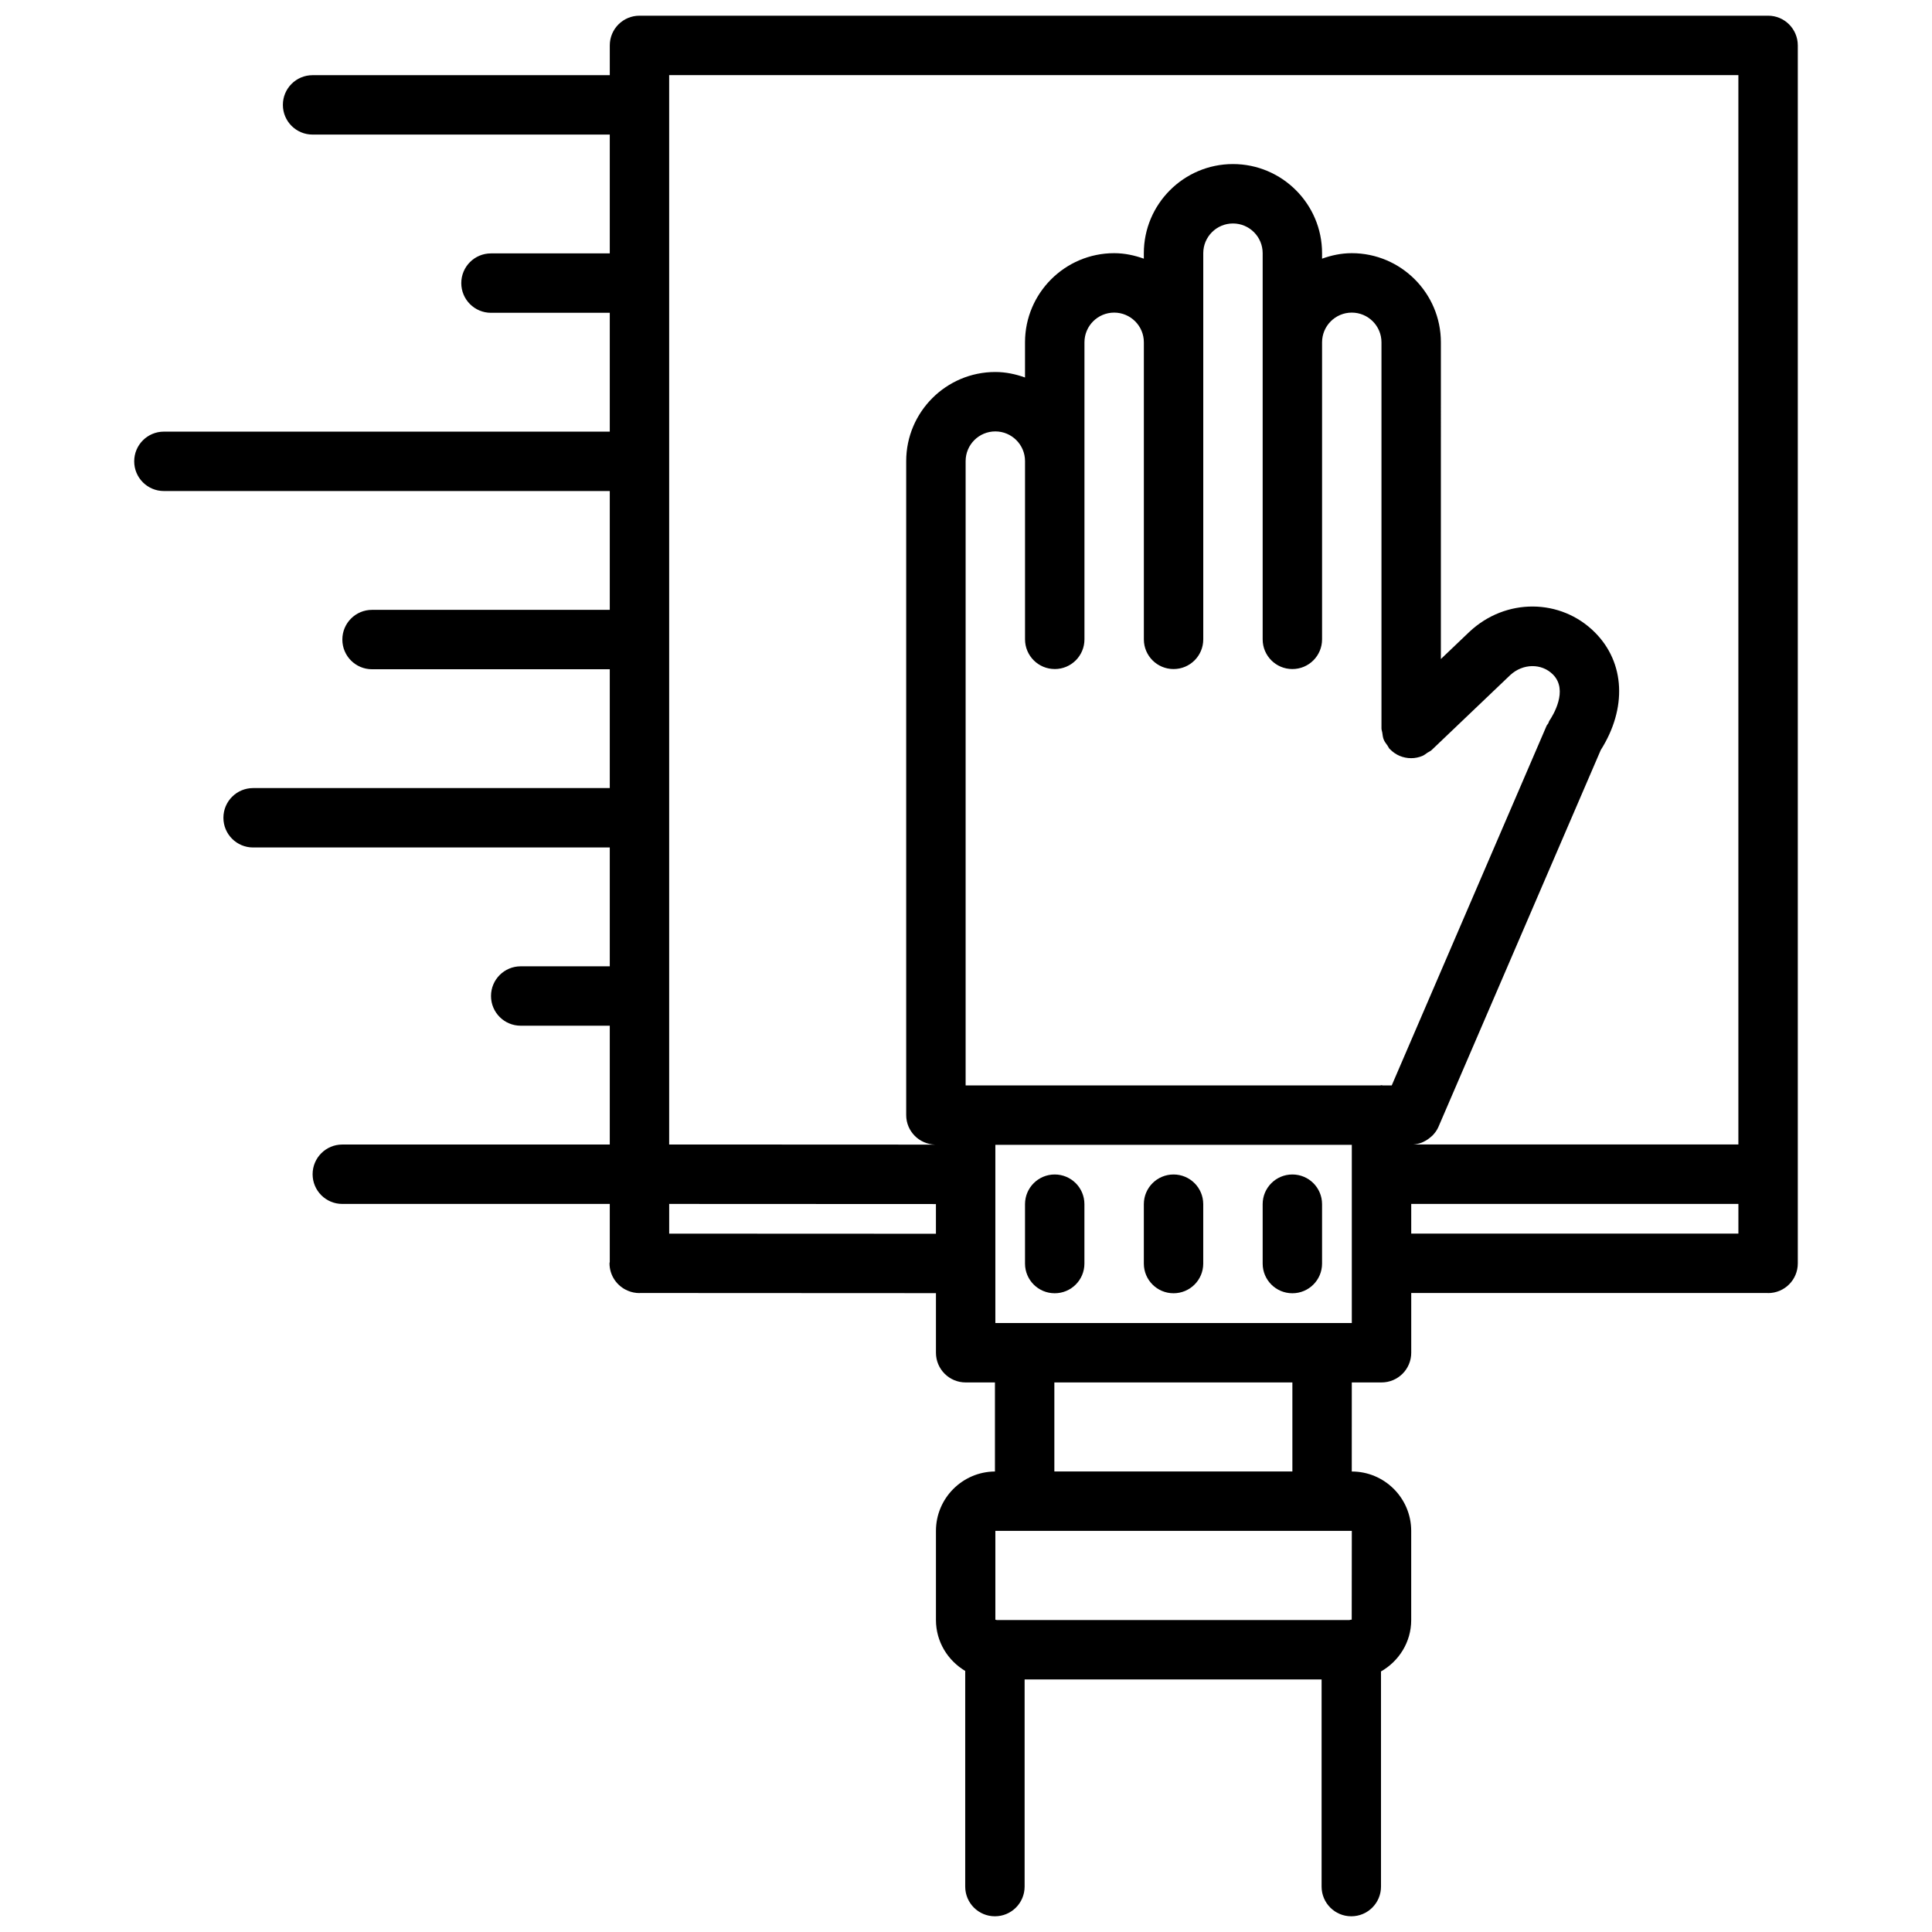 <?xml version="1.0" encoding="UTF-8"?>
<!-- Uploaded to: ICON Repo, www.svgrepo.com, Generator: ICON Repo Mixer Tools -->
<svg width="800px" height="800px" version="1.1" viewBox="144 144 512 512" xmlns="http://www.w3.org/2000/svg">
 <defs>
  <clipPath id="a">
   <path d="m179 148.09h442v503.81h-442z"/>
  </clipPath>
 </defs>
 <path d="m423.51 455.25c-4.352 0-7.871 3.519-7.871 7.871v15.734c0 4.352 3.519 7.871 7.871 7.871 4.352 0 7.871-3.519 7.871-7.871v-15.734c0-4.356-3.516-7.871-7.871-7.871z"/>
 <path d="m455 455.25c-4.352 0-7.871 3.519-7.871 7.871v15.734c0 4.352 3.519 7.871 7.871 7.871s7.871-3.519 7.871-7.871v-15.734c0-4.356-3.516-7.871-7.871-7.871z"/>
 <path d="m486.49 455.25c-4.352 0-7.871 3.519-7.871 7.871v15.734c0 4.352 3.519 7.871 7.871 7.871 4.352 0 7.871-3.519 7.871-7.871v-15.734c0-4.356-3.519-7.871-7.871-7.871z"/>
 <g clip-path="url(#a)">
  <path d="m612.56 148.16h-299.09c-4.352 0-7.871 3.519-7.871 7.871v7.887l-78.762 0.004c-4.352 0-7.871 3.519-7.871 7.871s3.519 7.871 7.871 7.871h78.758v31.488h-31.48c-4.352 0-7.871 3.519-7.871 7.871 0 4.352 3.519 7.871 7.871 7.871h31.48v31.488l-118.16 0.004c-4.352 0-7.871 3.519-7.871 7.871 0 4.352 3.519 7.871 7.871 7.871h118.16v31.488h-63c-4.352 0-7.871 3.519-7.871 7.871 0 4.352 3.519 7.871 7.871 7.871h63v31.488h-94.52c-4.352 0-7.871 3.519-7.871 7.871 0 4.352 3.519 7.871 7.871 7.871h94.52v31.488l-23.602 0.004c-4.352 0-7.871 3.519-7.871 7.871 0 4.352 3.519 7.871 7.871 7.871h23.602v31.488h-70.879c-4.352 0-7.871 3.519-7.871 7.871s3.519 7.871 7.871 7.871h70.879v15.383c-0.008 0.117-0.07 0.211-0.07 0.34 0 3.281 2.008 6.086 4.856 7.273 0.945 0.402 1.984 0.629 3.086 0.629 0.039 0 0.078-0.023 0.117-0.023l78.453 0.039v15.793c0 4.352 3.519 7.871 7.871 7.871h7.762v23.602c-8.629 0.062-15.633 7.094-15.633 15.734v23.625c0 5.746 3.133 10.738 7.754 13.492v57.152c0 4.352 3.519 7.871 7.871 7.871 4.352 0 7.871-3.519 7.871-7.871v-54.898h78.703v54.898c0 4.352 3.519 7.871 7.871 7.871s7.871-3.519 7.871-7.871v-57.016c4.754-2.715 8.004-7.769 8.004-13.617v-23.625c0-8.684-7.062-15.742-15.742-15.742h-0.008l0.008-23.605h7.879c4.352 0 7.871-3.519 7.871-7.871v-15.832h94.457c0.039 0 0.078 0.023 0.117 0.023 4.352 0 7.871-3.519 7.871-7.871v-322.78c-0.008-4.352-3.523-7.871-7.879-7.871zm-7.871 15.746v283.39l-86.113-0.004c0.738-0.055 1.449-0.203 2.133-0.465 0.27-0.102 0.504-0.219 0.762-0.355 0.59-0.293 1.141-0.668 1.645-1.109 0.195-0.172 0.41-0.324 0.582-0.512 0.605-0.645 1.148-1.379 1.512-2.234l0.008-0.016c0.008-0.023 0.016-0.047 0.023-0.062l42.973-99.762c6.992-11.043 6.465-23.168-1.559-31.195-9.055-9.055-23.641-9.141-33.203-0.18-0.008 0.008-0.008 0.016-0.023 0.031-0.008 0.008-0.023 0.008-0.039 0.023l-7.543 7.195 0.004-83.941c0-13.02-10.598-23.617-23.617-23.617-2.777 0-5.398 0.566-7.871 1.457v-1.457c0-13.02-10.598-23.617-23.617-23.617-13.02 0-23.617 10.598-23.617 23.617v1.457c-2.473-0.883-5.094-1.457-7.871-1.457-13.02 0-23.617 10.598-23.617 23.617v9.328c-2.473-0.883-5.094-1.457-7.871-1.457-13.02 0-23.617 10.598-23.617 23.617v173.24c0 0.016 0.008 0.023 0.008 0.039 0 0.008-0.008 0.016-0.008 0.031 0 4.273 3.418 7.707 7.66 7.824l-70.477-0.031v-283.4zm-196.91 330.71v-47.23h94.465v47.23zm15.742-173.31c4.352 0 7.871-3.519 7.871-7.871v-78.719c0-4.344 3.527-7.871 7.871-7.871s7.871 3.527 7.871 7.871v78.719c0 4.352 3.519 7.871 7.871 7.871 4.352 0 7.871-3.519 7.871-7.871v-102.34c0-4.344 3.527-7.871 7.871-7.871s7.871 3.527 7.871 7.871v102.34c0 4.352 3.519 7.871 7.871 7.871 4.352 0 7.871-3.519 7.871-7.871v-78.719c0-4.344 3.527-7.871 7.871-7.871s7.871 3.527 7.871 7.871v102.34c0 0.387 0.164 0.707 0.211 1.078 0.094 0.629 0.141 1.242 0.379 1.844 0.234 0.598 0.637 1.094 1.008 1.605 0.211 0.293 0.316 0.637 0.574 0.906 0.023 0.023 0.055 0.031 0.078 0.055 0.723 0.746 1.582 1.355 2.559 1.77 0.977 0.41 2.023 0.613 3.062 0.613 1.008 0 2.016-0.203 2.969-0.598 0.496-0.203 0.898-0.559 1.348-0.859 0.379-0.242 0.797-0.402 1.125-0.715l20.805-19.844c3.344-3.109 8.312-3.18 11.312-0.172 4.195 4.195-0.047 10.957-0.938 12.273-0.148 0.211-0.164 0.473-0.293 0.691-0.125 0.227-0.332 0.387-0.434 0.621l-41.051 95.332h-2.363c-0.125-0.008-0.219-0.07-0.348-0.07-0.125 0-0.219 0.062-0.348 0.07l-109.86-0.004v-165.45c0-4.344 3.527-7.871 7.871-7.871s7.871 3.527 7.871 7.871v47.23c0.004 4.352 3.531 7.871 7.875 7.871zm-102.18 149.62v-7.871l70.691 0.031v7.871zm180.88 102.32c-0.039 0-0.07-0.023-0.109-0.023-0.172 0-0.324 0.086-0.496 0.102h-93.449c-0.141-0.008-0.242-0.078-0.387-0.078v-23.547h94.465zm-15.727-39.289h-63.078v-23.594h63.078zm31.496-70.91h86.703v7.871h-86.703z"/>
 </g>
</svg>